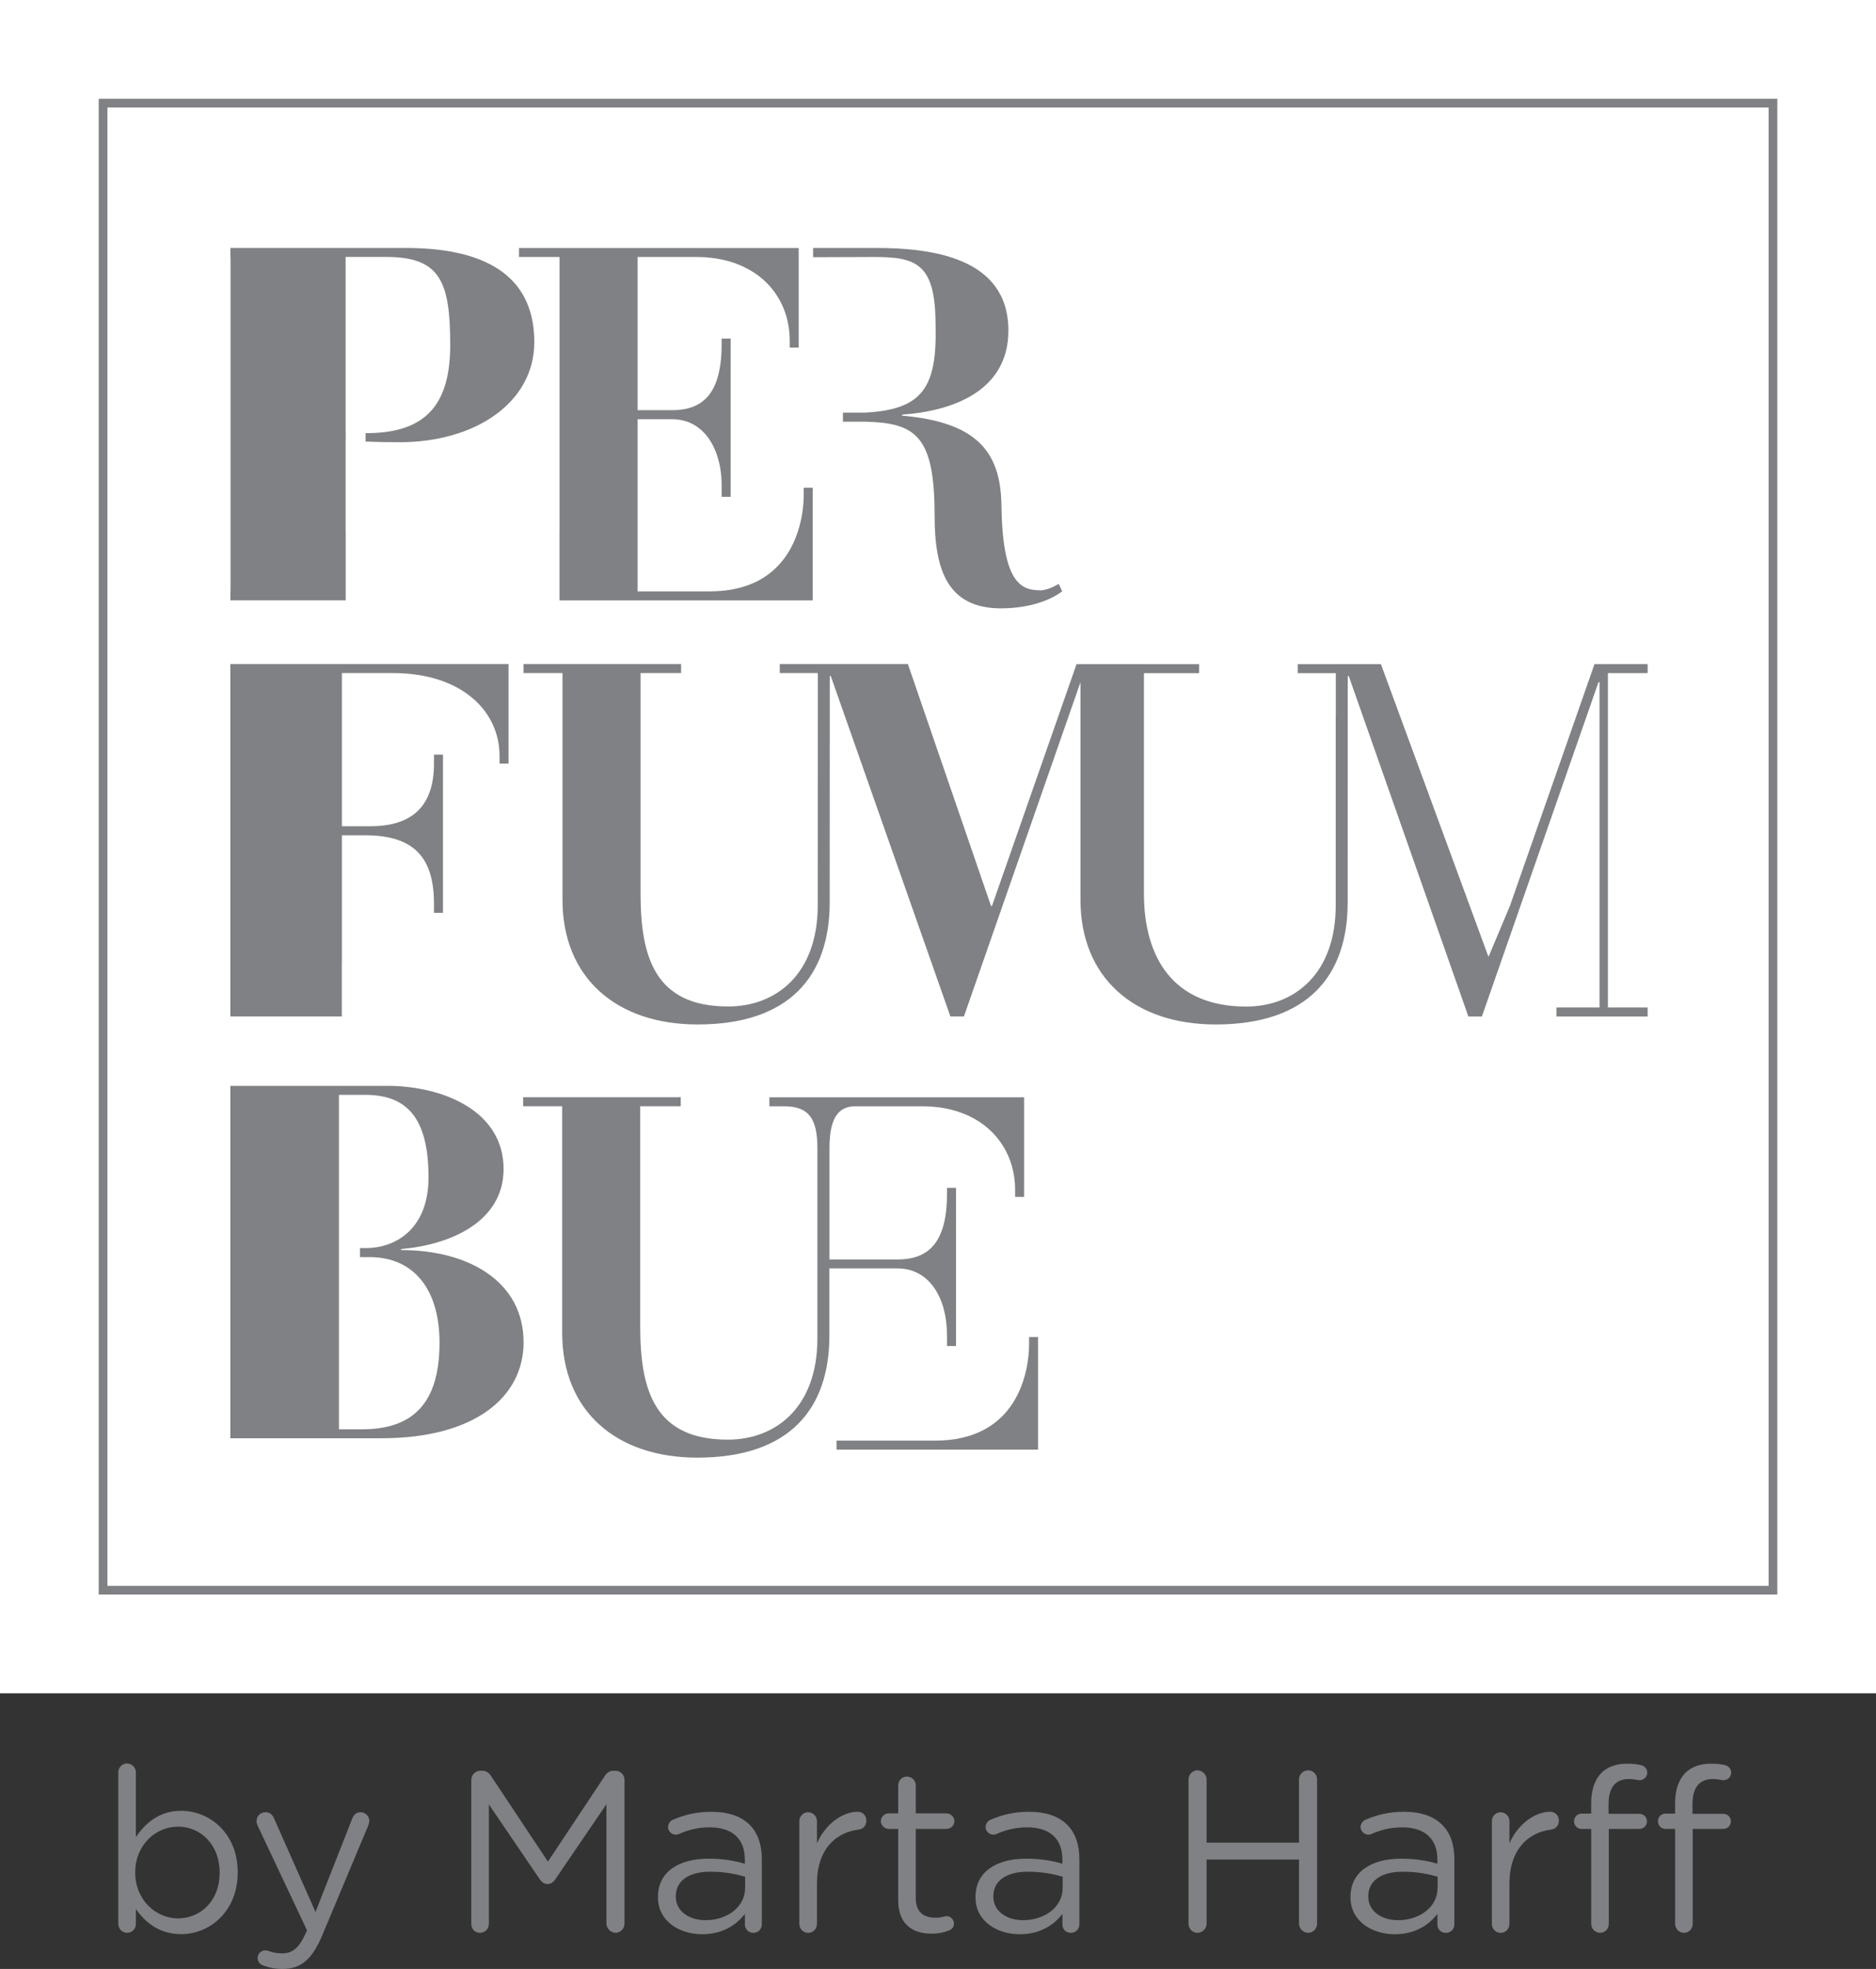 <?xml version="1.0" encoding="UTF-8"?>
<svg id="Capa_1" data-name="Capa 1" xmlns="http://www.w3.org/2000/svg" xmlns:xlink="http://www.w3.org/1999/xlink" viewBox="0 0 429.9 451.04">
  <rect x="0" y="0" width="429.9" height="451.04" fill="#333333" stroke="none"/>
  <defs>
    <style>
      .cls-1 {
        fill: none;
      }

      .cls-2 {
        fill: #808184;
      }

      .cls-3 {
        fill: #fff;
      }

      .cls-4 {
        clip-path: url(#clippath);
      }
    </style>
    <clipPath id="clippath">
      <rect class="cls-1" x="-1060" y="-266.05" width="1920" height="1080"/>
    </clipPath>
  </defs>
  <g class="cls-4">
    <rect class="cls-3" width="429.9" height="387.9"/>
    <path class="cls-2" d="M79.2,121.61v-20.78s.02,0,.02,0v-2.18s-.02,0-.02,0v-39.79h9.29c12.39,0,14.68,5.62,14.68,20.18,0,13.53-5.51,20.18-19.15,20.18-.08,0-.16,0-.24,0v1.93c2.37.1,4.97.15,7.81.15,17.32,0,30.85-9.06,30.85-22.94s-9.4-21.56-29.47-21.56h-40.17v2.06h.03v76.6h-.03v2.06h26.42v-15.92Z"/>
    <path class="cls-2" d="M214.4,74.45c.34,14.33-2.98,19.38-16.17,20.07h-5.07v2.07h4.73c11.81.23,16.28,2.98,16.28,21.44,0,12.61,2.98,21.33,15.25,21.33,4.36,0,9.98-.92,13.99-3.9l-.8-1.72c-1.26.8-2.98,1.49-4.13,1.49-4.59,0-8.77-1.72-9-19.72-.23-12.27-5.91-18.81-22.77-20.3v-.23c11.58-.8,24.37-5.39,24.37-19.26,0-16.86-17.84-18.92-30.45-18.92h-14.3v2.12l13.84-.05c9.75,0,14.22,1.38,14.22,15.6"/>
    <path class="cls-2" d="M78.33,220.38h.02v-29.04h5.27c11.24,0,15.83,5.05,15.83,15.71v2.06h2.06v-36.24h-2.06v2.06c0,10.09-5.39,14.34-14.56,14.34h-6.54v-35.09h11.58c16.17,0,24.54,8.95,24.54,18.92v1.83h2.06v-22.82h-63.74v80.73h25.54v-12.48Z"/>
    <path class="cls-2" d="M128.21,121.61h0v15.92h58.03v-25.8h-2.06v1.61c0,4.9-1.55,14.89-10.25,19.59-.87.47-1.81.88-2.83,1.23-2.05.71-4.4,1.17-7.11,1.28-.45.02-.9.04-1.37.04h-16.51v-39.45h7.91c4.88,0,8.23,3.02,9.97,7.38.91,2.29,1.38,4.95,1.38,7.76v2.64h2.07v-36.24h-2.07v1.26c0,3.75-.47,6.7-1.38,8.97-1.73,4.32-5.08,6.16-9.97,6.16h-7.91v-35.09h13.53c1.53,0,2.97.12,4.35.33,2.67.4,5.04,1.18,7.11,2.27,1.01.53,1.97,1.12,2.83,1.78,4.59,3.54,7.04,8.88,7.04,14.77v1.61h2.06v-22.82h-64.1v2.06h9.29v62.75Z"/>
    <path class="cls-2" d="M227.09,207.51l-19.04-55.39h-29.36v2.06h8.72l-.02,53.21c0,15.6-9.4,23.17-20.53,23.17-16.74,0-20.07-11.24-20.07-25.92v-50.46h9.29v-2.06h-36.12v2.06h8.94v51.95c0,17.77,12.27,28.55,30.96,28.55,21.1,0,30.27-11.12,30.27-27.98l.02-51.83h.23l27.41,77.98h3.1l26.71-76.57v49.85c0,17.77,12.27,28.55,30.96,28.55,21.1,0,30.27-11.12,30.27-27.98l.02-51.83h.23l27.41,77.98h3.1l26.72-76.6h.23v74.54h-9.86v2.07h20.89v-2.07h-9.11v-76.6h9.11v-2.06h-12.18l-19.38,55.39-4.91,11.68-24.65-67.06h-19.06v2.06h8.72v9.63h-.02v43.58c0,15.6-9.4,23.17-20.53,23.17-16.74,0-23.42-11.24-23.42-25.92v-50.46h12.64v-2.06h-28.08l-19.38,55.39h-.23Z"/>
    <path class="cls-2" d="M235.82,307.89c0,6.54-2.75,22.13-21.56,22.13h-22.56v2.06h46.18v-25.8h-2.06v1.6Z"/>
    <path class="cls-2" d="M217.02,305.71v2.64h2.06v-36.24h-2.06v1.26c0,10.89-3.9,15.14-11.35,15.14h-15.59v-25.46c0-6.65,1.83-9.63,5.96-9.63h15.25c13.65,0,21.33,8.72,21.33,19.15v1.61h2.06v-22.82h-58.37v2.06h3.32c5.85,0,7.68,2.98,7.68,9.63v43.58c0,15.6-9.4,23.16-20.53,23.16-16.74,0-20.07-11.24-20.07-25.92v-50.46h9.29v-2.06h-36.12v2.06h8.95v51.95c0,17.77,12.27,28.55,30.96,28.55,21.1,0,30.27-11.12,30.27-27.98v-15.37h15.59c7.45,0,11.35,6.99,11.35,15.14"/>
    <path class="cls-2" d="M22.62,365.28h384.67V22.62H22.62v342.67ZM405.29,363.28H24.62V24.62h380.67v338.67Z"/>
    <path class="cls-2" d="M119.98,307.46c0-13.76-12.38-21.1-28.09-21.1v-.23c11.01-.92,23.51-6.08,23.51-18.35,0-13.3-13.88-19.04-26.72-19.04h-35.89v80.73h34.63c21.33,0,32.57-9.4,32.57-22.02M77.67,327.41v-76.6h6.08c9.75,0,14.45,5.62,14.45,18.92,0,11.7-7.45,16.17-14.33,16.17h-1.38v2.07h2.18c10.21,0,16.05,7.45,16.05,19.61,0,13.99-6.19,19.84-17.78,19.84h-5.27Z"/>
  </g>
  <g>
    <path class="cls-2" d="M27.11,406.01c0-1.15.89-2.04,1.99-2.04s2.04.89,2.04,2.04v14.83c2.2-3.25,5.4-6.03,10.38-6.03,6.5,0,12.95,5.14,12.95,14.05v.11c0,8.86-6.39,14.1-12.95,14.1-5.03,0-8.28-2.73-10.38-5.77v3.41c0,1.1-.84,2.05-1.99,2.05s-2.04-.94-2.04-2.05v-34.7ZM50.33,429.02v-.1c0-6.4-4.4-10.48-9.54-10.48s-9.8,4.25-9.8,10.43v.11c0,6.29,4.77,10.48,9.8,10.48s9.54-3.88,9.54-10.43Z"/>
    <path class="cls-2" d="M60.3,450.25c-.63-.26-1.26-.79-1.26-1.73,0-1,.84-1.73,1.73-1.73.37,0,.68.1,1,.21.79.26,1.57.47,2.94.47,2.52,0,3.98-1.52,5.45-4.82l.21-.42-11.32-24c-.16-.37-.26-.73-.26-1.1,0-1.1.89-1.99,2.04-1.99s1.68.68,2.04,1.57l9.43,21.28,8.39-21.33c.31-.84.89-1.52,1.94-1.52,1.1,0,1.99.89,1.99,1.99,0,.31-.11.68-.21,1l-10.59,25.26c-2.36,5.61-4.98,7.65-9.07,7.65-1.78,0-3.09-.31-4.46-.79Z"/>
    <path class="cls-2" d="M108.01,407.69c0-1.1.94-2.05,2.04-2.05h.47c.89,0,1.52.47,1.94,1.1l13.1,19.71,13.1-19.71c.42-.68,1.1-1.1,1.94-1.1h.47c1.1,0,2.04.94,2.04,2.05v32.97c0,1.15-.94,2.1-2.04,2.1s-2.1-1-2.1-2.1v-27.36l-11.74,17.24c-.47.68-1,1.05-1.73,1.05s-1.31-.37-1.78-1.05l-11.69-17.19v27.36c0,1.15-.89,2.05-2.04,2.05s-1.99-.89-1.99-2.05v-33.02Z"/>
    <path class="cls-2" d="M150.78,434.63v-.1c0-5.71,4.72-8.75,11.58-8.75,3.46,0,5.92.47,8.33,1.15v-.94c0-4.87-2.99-7.39-8.07-7.39-2.73,0-5.03.63-7.02,1.52-.26.1-.52.16-.73.16-.94,0-1.78-.79-1.78-1.73,0-.84.58-1.47,1.1-1.68,2.67-1.15,5.4-1.83,8.86-1.83,3.83,0,6.76,1,8.75,2.99,1.83,1.83,2.78,4.46,2.78,7.92v14.83c0,1.15-.84,1.99-1.94,1.99s-1.94-.84-1.94-1.89v-2.46c-1.89,2.46-5.03,4.67-9.8,4.67-5.03,0-10.12-2.88-10.12-8.44ZM170.75,432.53v-2.62c-1.99-.58-4.66-1.15-7.97-1.15-5.08,0-7.92,2.2-7.92,5.61v.1c0,3.41,3.14,5.4,6.81,5.4,4.98,0,9.07-3.04,9.07-7.34Z"/>
    <path class="cls-2" d="M183.18,417.18c0-1.1.89-2.04,1.99-2.04s2.04.89,2.04,2.04v5.08c1.99-4.51,5.92-7.23,9.33-7.23,1.21,0,1.99.89,1.99,2.05s-.73,1.89-1.78,2.04c-5.24.63-9.54,4.56-9.54,12.37v9.23c0,1.1-.84,2.05-1.99,2.05s-2.04-.89-2.04-2.05v-23.53Z"/>
    <path class="cls-2" d="M205.83,435.31v-16.35h-2.2c-.94,0-1.78-.84-1.78-1.78,0-1,.84-1.78,1.78-1.78h2.2v-6.39c0-1.1.84-2.04,1.99-2.04s2.04.94,2.04,2.04v6.39h7.02c1,0,1.83.84,1.83,1.78,0,1-.84,1.78-1.83,1.78h-7.02v15.83c0,3.3,1.83,4.51,4.56,4.51,1.42,0,2.15-.37,2.46-.37.94,0,1.73.79,1.73,1.73,0,.73-.47,1.31-1.15,1.57-1.15.47-2.41.73-3.98.73-4.35,0-7.65-2.15-7.65-7.65Z"/>
    <path class="cls-2" d="M223.55,434.63v-.1c0-5.71,4.72-8.75,11.58-8.75,3.46,0,5.92.47,8.33,1.15v-.94c0-4.87-2.99-7.39-8.07-7.39-2.73,0-5.03.63-7.02,1.52-.26.1-.52.16-.73.16-.94,0-1.78-.79-1.78-1.73,0-.84.58-1.47,1.1-1.68,2.67-1.15,5.4-1.83,8.86-1.83,3.83,0,6.76,1,8.75,2.99,1.83,1.83,2.78,4.46,2.78,7.92v14.83c0,1.15-.84,1.99-1.94,1.99-1.15,0-1.94-.84-1.94-1.89v-2.46c-1.89,2.46-5.03,4.67-9.8,4.67-5.03,0-10.12-2.88-10.12-8.44ZM243.52,432.53v-2.62c-1.99-.58-4.66-1.15-7.97-1.15-5.08,0-7.92,2.2-7.92,5.61v.1c0,3.41,3.14,5.4,6.81,5.4,4.98,0,9.07-3.04,9.07-7.34Z"/>
    <path class="cls-2" d="M272.36,407.64c0-1.15.94-2.1,2.04-2.1s2.1.94,2.1,2.1v14.47h21.18v-14.47c0-1.15.94-2.1,2.1-2.1s2.04.94,2.04,2.1v33.02c0,1.15-.94,2.1-2.04,2.1s-2.1-.94-2.1-2.1v-14.68h-21.18v14.68c0,1.15-.94,2.1-2.1,2.1s-2.04-.94-2.04-2.1v-33.02Z"/>
    <path class="cls-2" d="M309.48,434.63v-.1c0-5.71,4.72-8.75,11.58-8.75,3.46,0,5.92.47,8.33,1.15v-.94c0-4.87-2.99-7.39-8.07-7.39-2.73,0-5.03.63-7.02,1.52-.26.1-.52.16-.73.16-.94,0-1.78-.79-1.78-1.73,0-.84.58-1.47,1.1-1.68,2.67-1.15,5.4-1.83,8.86-1.83,3.83,0,6.76,1,8.75,2.99,1.83,1.83,2.78,4.46,2.78,7.92v14.83c0,1.15-.84,1.99-1.94,1.99-1.15,0-1.94-.84-1.94-1.89v-2.46c-1.89,2.46-5.03,4.67-9.8,4.67-5.03,0-10.12-2.88-10.12-8.44ZM329.44,432.53v-2.62c-1.99-.58-4.66-1.15-7.97-1.15-5.08,0-7.92,2.2-7.92,5.61v.1c0,3.41,3.14,5.4,6.81,5.4,4.98,0,9.07-3.04,9.07-7.34Z"/>
    <path class="cls-2" d="M341.87,417.18c0-1.1.89-2.04,1.99-2.04s2.04.89,2.04,2.04v5.08c1.99-4.51,5.92-7.23,9.33-7.23,1.21,0,1.99.89,1.99,2.05s-.73,1.89-1.78,2.04c-5.24.63-9.54,4.56-9.54,12.37v9.23c0,1.1-.84,2.05-1.99,2.05s-2.04-.89-2.04-2.05v-23.53Z"/>
    <path class="cls-2" d="M364.63,418.96h-2.2c-1,0-1.73-.79-1.73-1.78,0-.94.79-1.73,1.73-1.73h2.2v-2.36c0-3.09.84-5.45,2.36-6.97,1.36-1.36,3.35-2.1,5.82-2.1,1.31,0,2.31.1,3.2.31.79.16,1.47.84,1.47,1.73,0,1.05-.89,1.83-1.94,1.73-.68-.1-1.42-.26-2.2-.26-3.14,0-4.72,1.89-4.72,5.77v2.2h7.02c1,0,1.78.73,1.78,1.73s-.79,1.73-1.78,1.73h-6.97v21.75c0,1.1-.84,2.05-1.99,2.05s-2.04-.94-2.04-2.05v-21.75ZM383.86,418.96h-2.2c-1,0-1.73-.79-1.73-1.78,0-.94.79-1.73,1.73-1.73h2.2v-2.36c0-3.09.84-5.45,2.36-6.97,1.36-1.36,3.35-2.1,5.82-2.1,1.31,0,2.31.1,3.2.31.79.16,1.47.84,1.47,1.73,0,1.05-.89,1.83-1.94,1.73-.68-.1-1.42-.26-2.2-.26-3.14,0-4.72,1.89-4.72,5.77v2.2h7.02c1,0,1.78.73,1.78,1.73s-.79,1.73-1.78,1.73h-6.97v21.75c0,1.1-.84,2.05-1.99,2.05s-2.04-.94-2.04-2.05v-21.75Z"/>
  </g>
</svg>